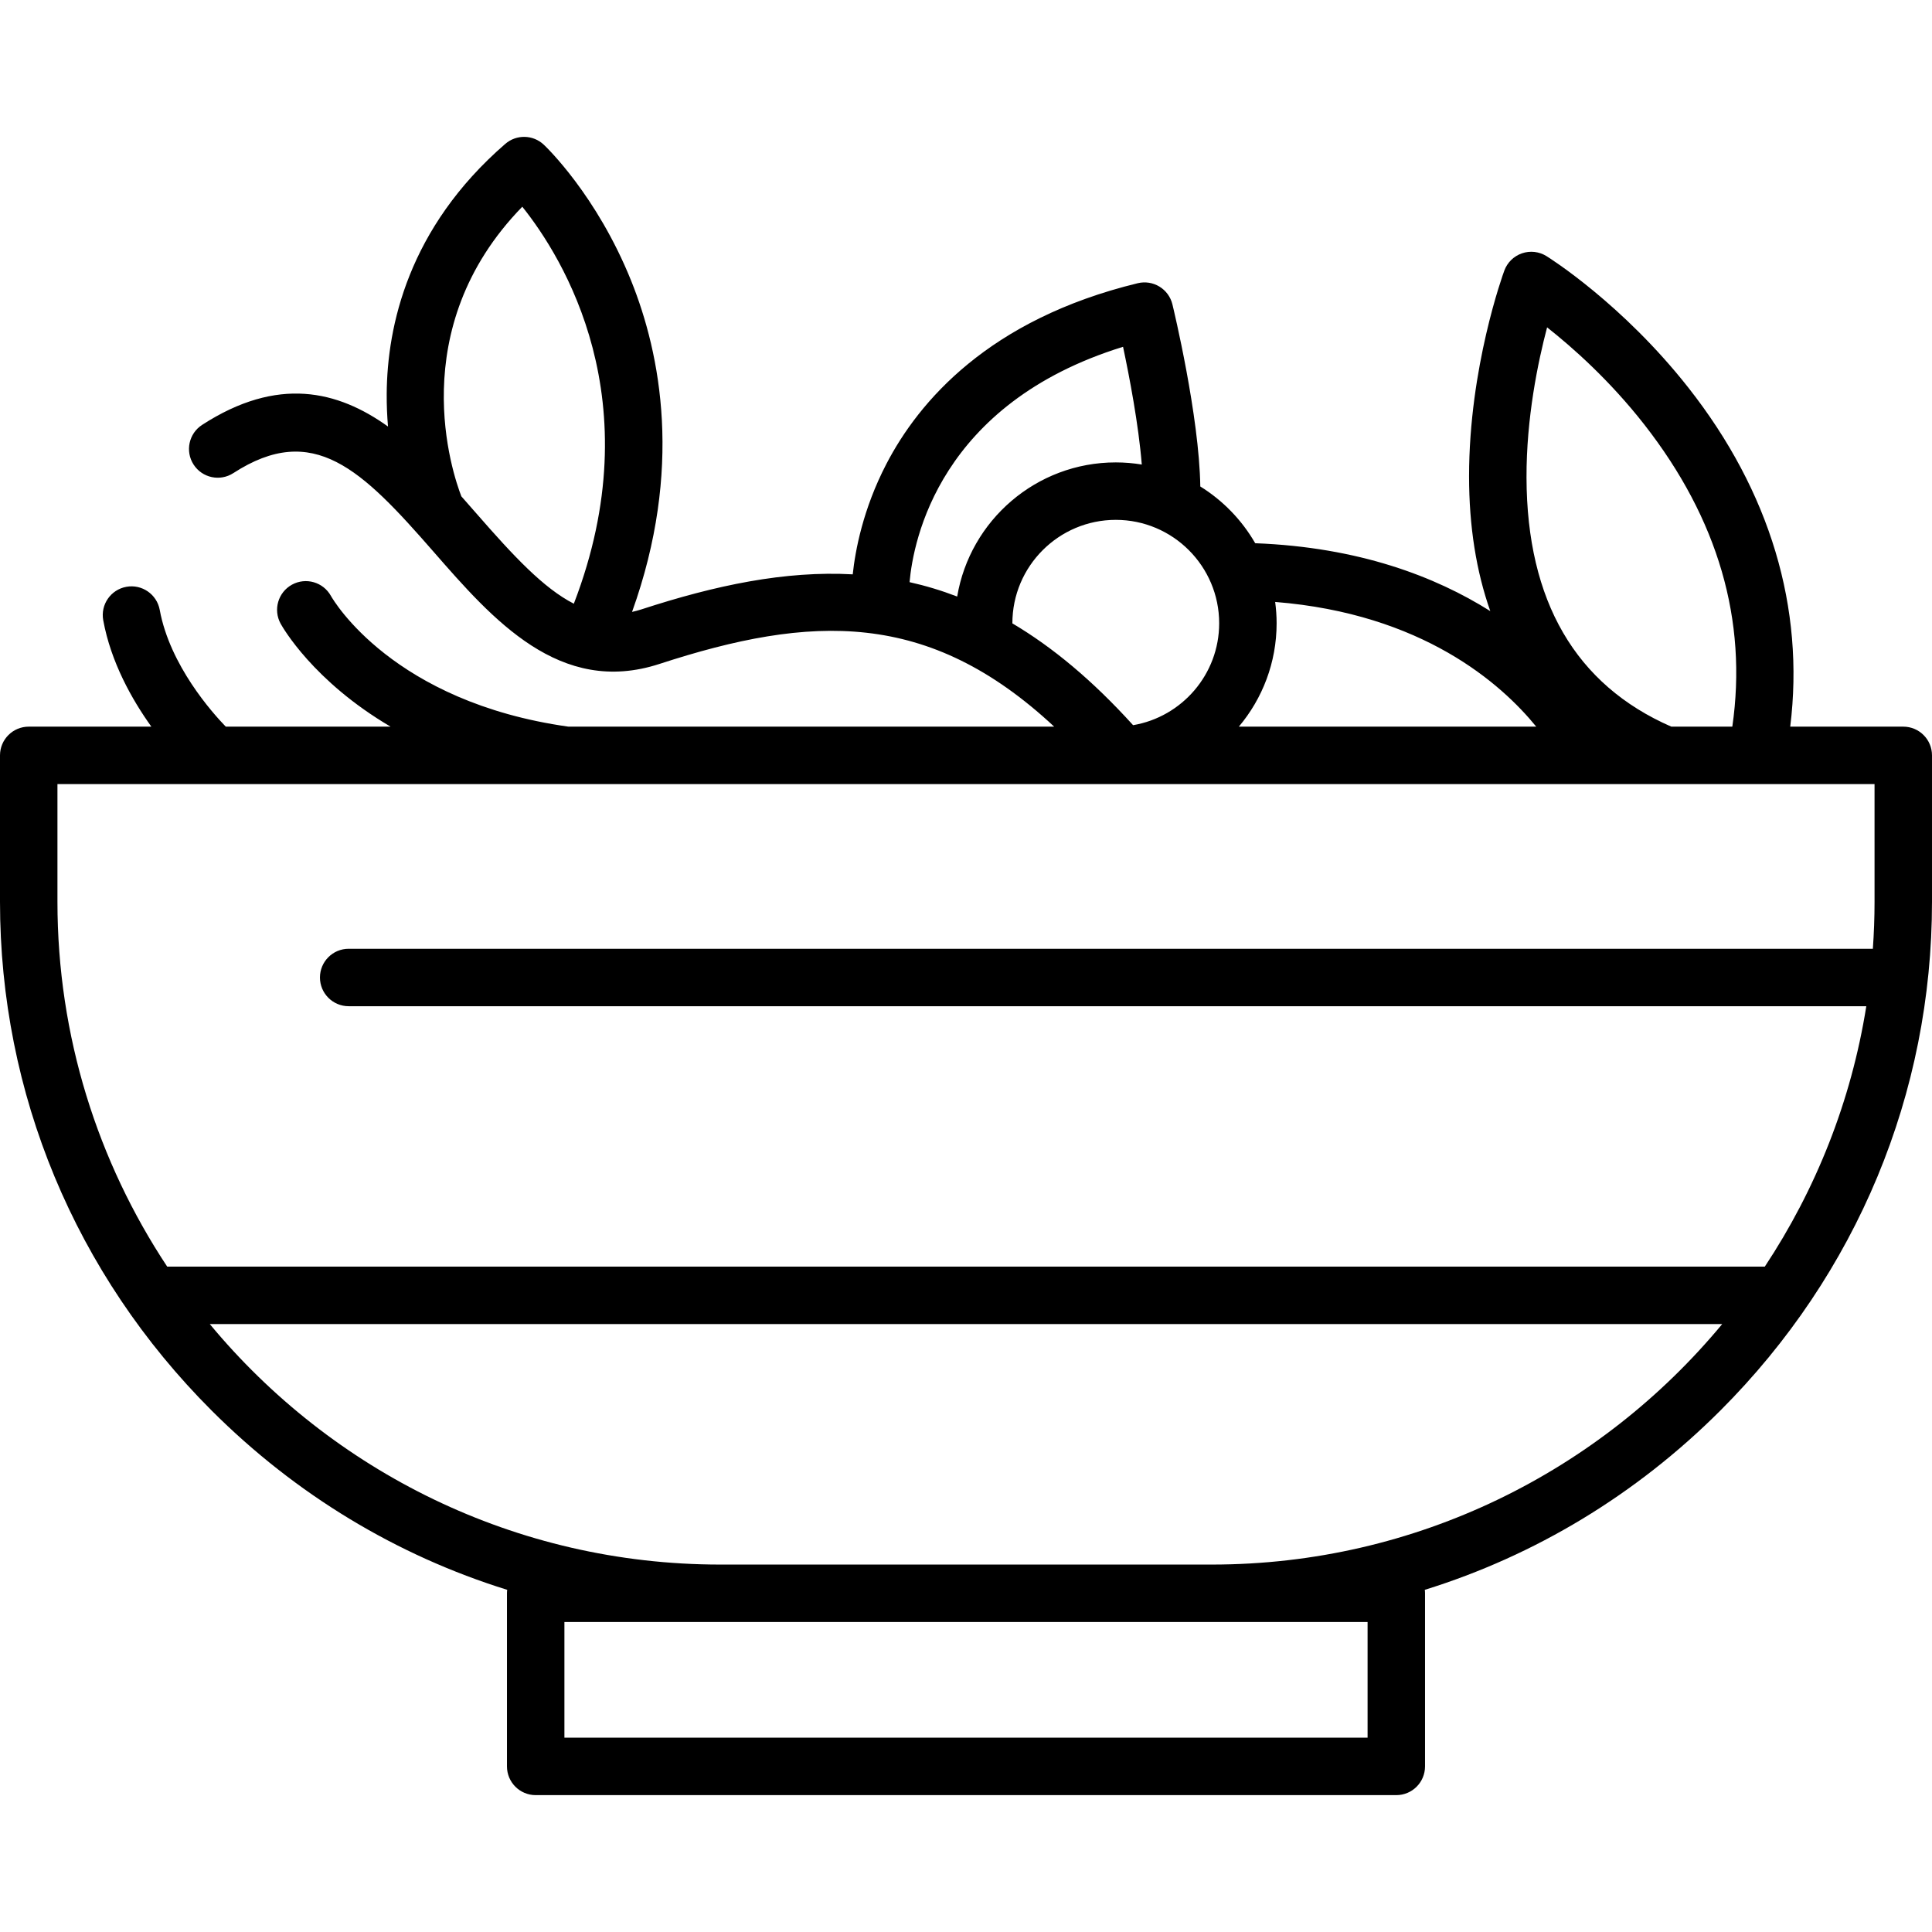 <?xml version="1.0" encoding="UTF-8"?> <svg xmlns="http://www.w3.org/2000/svg" xmlns:xlink="http://www.w3.org/1999/xlink" version="1.1" id="Layer_1" x="0px" y="0px" viewBox="0 0 512.001 512.001" style="enable-background:new 0 0 512.001 512.001;" xml:space="preserve"><g><g><path d="M504.388,192.57H474.43c3.89-31.435-5.35-62.333-26.991-89.832c-17.498-22.235-36.798-34.362-37.611-34.868 c-1.945-1.209-4.328-1.478-6.491-0.735s-3.878,2.421-4.67,4.567c-0.383,1.036-9.35,25.709-9.35,54.518 c0,13.253,1.904,25.195,5.625,35.731c-14.559-9.172-34.837-16.942-62.296-17.99c-3.535-6.135-8.546-11.313-14.554-15.04 c-0.276-18.687-7.075-46.965-7.39-48.263c-0.476-1.963-1.712-3.656-3.436-4.706c-1.724-1.051-3.797-1.374-5.758-0.897 c-39.48,9.588-58.017,31.346-66.615,47.911c-6.204,11.951-8.243,22.946-8.91,29.242c-17.873-0.992-36.317,2.868-55.962,9.273 c-0.854,0.278-1.692,0.498-2.521,0.681c13.568-37.779,7.59-68.302-0.236-87.754c-9.148-22.734-22.594-35.536-23.161-36.07 c-2.844-2.672-7.249-2.763-10.199-0.206c-25.742,22.31-31.297,48.32-31.424,66.211c-0.021,3.038,0.109,5.944,0.344,8.69 c-13.31-9.531-29.209-13.413-49.261-0.436c-3.53,2.284-4.54,6.997-2.256,10.526c2.285,3.531,6.999,4.539,10.526,2.256 c21.21-13.726,33.977-1.029,53.05,20.822c15.692,17.978,33.474,38.355,59.859,29.755c40.237-13.122,71.291-14.465,104.624,16.614 H150.628c-46.456-6.542-62.221-33.396-62.932-34.649c-2.032-3.661-6.638-4.995-10.315-2.981 c-3.686,2.022-5.035,6.649-3.014,10.335c0.504,0.919,8.625,15.245,29.141,27.295H59.831c-3.512-3.623-14.802-16.221-17.5-30.942 c-0.758-4.135-4.727-6.876-8.859-6.115c-4.135,0.758-6.873,4.724-6.115,8.859c2.036,11.111,7.594,20.992,12.752,28.198H7.612 c-4.205,0-7.612,3.408-7.612,7.612v38.793c0,50.783,19.91,98.659,56.063,134.813c22.335,22.334,49.147,38.46,78.35,47.532 c-0.036,0.302-0.061,0.608-0.061,0.919v45.877c0,4.204,3.407,7.612,7.612,7.612h228.072c4.205,0,7.612-3.408,7.612-7.612v-45.877 c0-0.312-0.024-0.618-0.061-0.919c29.204-9.072,56.015-25.198,78.35-47.532c36.153-36.154,56.063-84.031,56.063-134.813v-38.793 C512,195.978,508.593,192.57,504.388,192.57z M152.072,159.988c-8.026-4.103-15.942-12.597-25.72-23.798 c-1.337-1.53-2.699-3.09-4.088-4.655c-2.265-5.835-15.462-44.308,16.15-76.753C149.152,68.2,172.829,106.101,152.072,159.988z M409.998,86.751c6.733,5.308,16.609,14.05,25.773,25.775c19.548,25.014,27.374,51.917,23.313,80.042h-16.174 c-25.357-11.076-38.271-33.26-38.368-65.982C404.495,110.758,407.556,95.991,409.998,86.751z M338.318,165.167 c0-1.915-0.139-3.797-0.386-5.646c39.048,3.128,59.904,21.65,69.184,33.048h-78.807 C334.549,185.154,338.318,175.595,338.318,165.167z M253.665,158.09c-4.19-1.61-8.394-2.871-12.62-3.814 c0.976-11.047,7.909-47.331,56.575-62.369c1.685,7.943,4.122,20.648,4.966,31.2c-2.245-0.366-4.546-0.565-6.893-0.565 C274.601,122.542,257.048,137.944,253.665,158.09z M268.29,165.199c0-0.01,0.001-0.02,0.001-0.03 c0-15.11,12.292-27.402,27.402-27.402s27.402,12.291,27.402,27.401c0,13.545-9.881,24.819-22.812,27.011 C289.545,180.314,278.929,171.496,268.29,165.199z M362.425,460.504H149.576V429.85h41.3h130.247h41.301V460.504z M321.124,414.627H190.876c-54.362,0-103.034-24.825-135.278-63.733h400.803C424.157,389.8,375.486,414.627,321.124,414.627z M496.776,238.974c0,4.19-0.157,8.344-0.448,12.46H92.403c-4.205,0-7.612,3.408-7.612,7.612s3.407,7.612,7.612,7.612h402.186 c-4.003,25.176-13.374,48.581-26.9,69.013H44.312c-18.371-27.753-29.088-60.995-29.088-96.698v-31.18H150.05 c0.005,0,0.01,0.001,0.014,0.001c0.007,0,0.014-0.001,0.021-0.001h291.201c0.013,0,0.027,0.002,0.041,0.002 c0.009,0,0.018-0.002,0.026-0.002h55.422V238.974z"></path></g></g></svg> 
